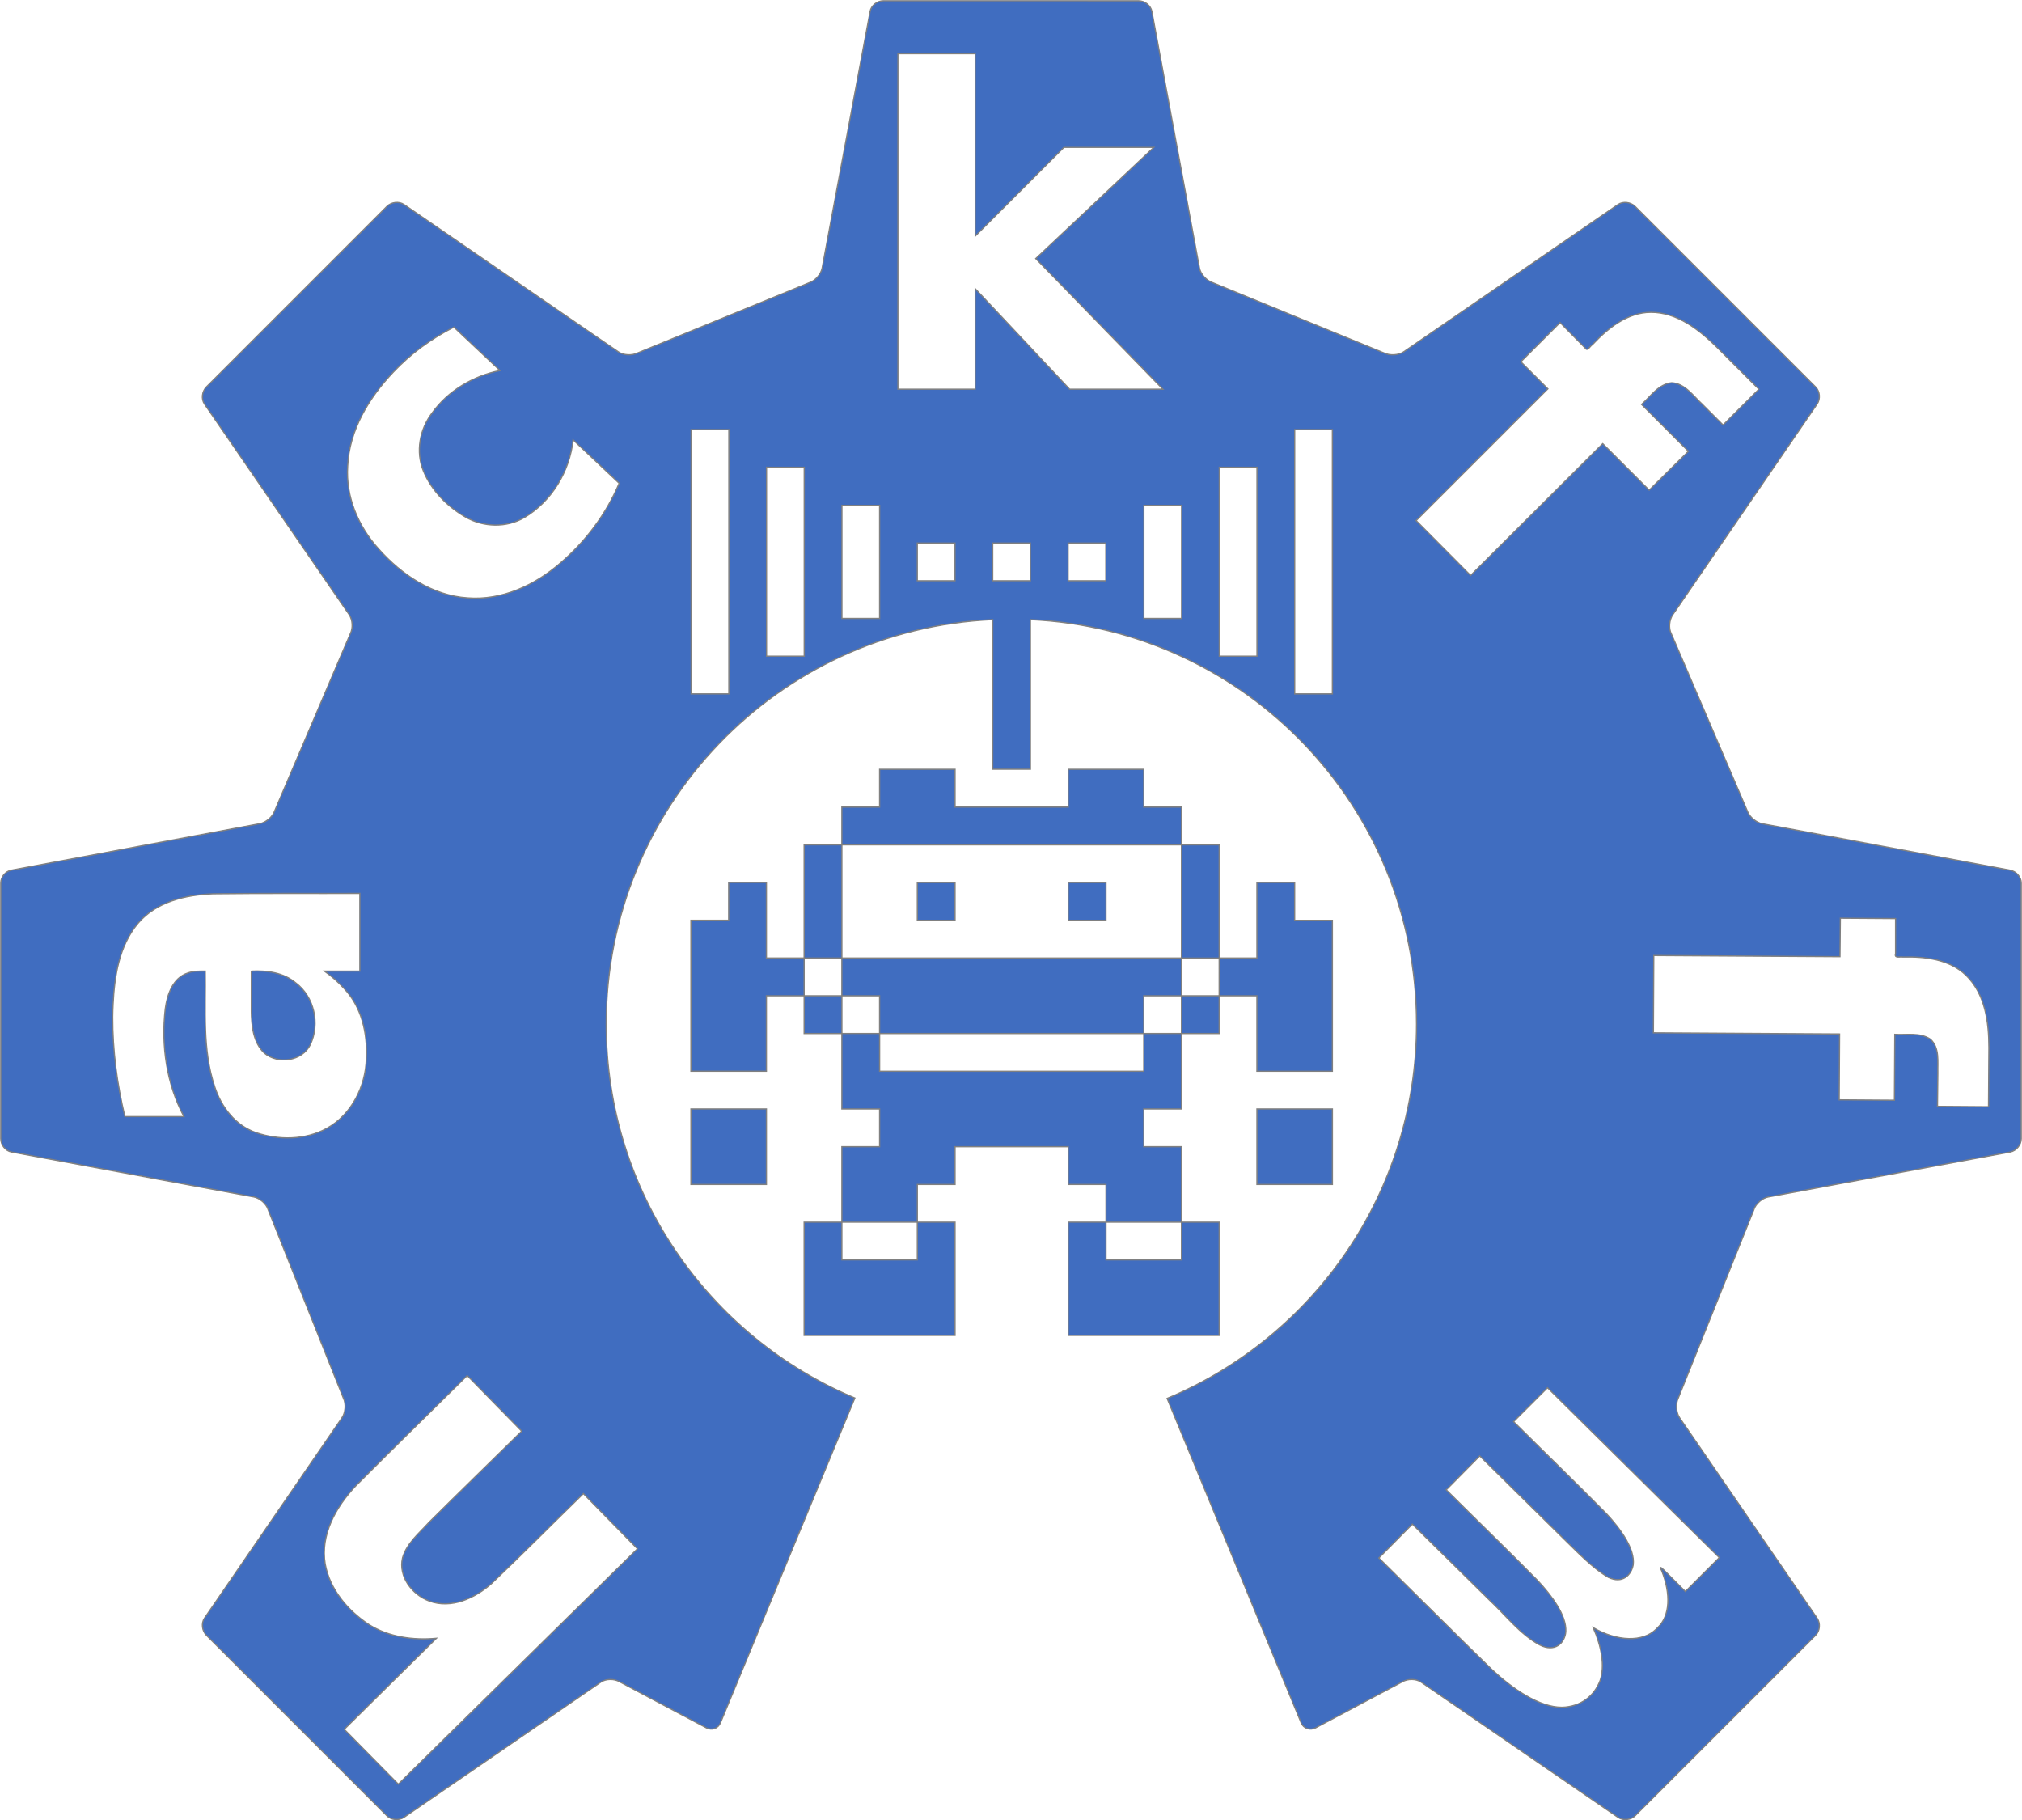 <?xml version="1.0" encoding="UTF-8" standalone="no"?>
<!-- Generator: Adobe Illustrator 13.0.2, SVG Export Plug-In . SVG Version: 6.00 Build 14948)  -->

<svg
   xmlns:osb="http://www.openswatchbook.org/uri/2009/osb"
   xmlns:dc="http://purl.org/dc/elements/1.1/"
   xmlns:cc="http://creativecommons.org/ns#"
   xmlns:rdf="http://www.w3.org/1999/02/22-rdf-syntax-ns#"
   xmlns:svg="http://www.w3.org/2000/svg"
   xmlns="http://www.w3.org/2000/svg"
   xmlns:sodipodi="http://sodipodi.sourceforge.net/DTD/sodipodi-0.dtd"
   xmlns:inkscape="http://www.inkscape.org/namespaces/inkscape"
   version="1.2"
   id="Layer_1"
   x="0px"
   y="0px"
   viewBox="0 0 165.938 149.35"
   xml:space="preserve"
   inkscape:version="0.48.2 r9819"
   width="100%"
   height="100%"
   sodipodi:docname="hackffm_stamp-2.svg"
   inkscape:export-filename="C:\Documents and Settings\Administrator\Desktop\hackffm_stamp-2.png"
   inkscape:export-xdpi="555.6059"
   inkscape:export-ydpi="555.6059"><title
   id="title4835">hackffm stamp proposal</title><defs
   id="defs3111"><linearGradient
     id="linearGradient4203"
     osb:paint="solid"><stop
       style="stop-color:#99b3f4;stop-opacity:1;"
       offset="0"
       id="stop4205" /></linearGradient></defs><sodipodi:namedview
   pagecolor="#ffffff"
   bordercolor="#666666"
   borderopacity="1"
   objecttolerance="10"
   gridtolerance="10"
   guidetolerance="10"
   inkscape:pageopacity="0"
   inkscape:pageshadow="2"
   inkscape:window-width="1600"
   inkscape:window-height="1181"
   id="namedview3109"
   showgrid="false"
   inkscape:zoom="5.0475815"
   inkscape:cx="108.93062"
   inkscape:cy="63.990862"
   inkscape:window-x="-4"
   inkscape:window-y="-4"
   inkscape:window-maximized="1"
   inkscape:current-layer="Layer_1"
   fit-margin-top="0"
   fit-margin-left="0"
   fit-margin-right="0"
   fit-margin-bottom="0" />


















<path
   id="path3226"
   style="fill:#406dc0;fill-opacity:1;stroke:#808080;stroke-width:0.1;stroke-miterlimit:4;stroke-opacity:1;stroke-dasharray:none"
   d="m 20.625,79.688 c 6e-4,1.095 -6.5e-4,2.186 0,3.281 0.017,1.19 0.145,2.57 1.062,3.438 1.11,0.954 3.12,0.68 3.781,-0.688 0.81,-1.692 0.329,-3.92 -1.188,-5.062 -1.018,-0.856 -2.372,-1.035 -3.656,-0.969 z M 127,113.875 l 14.094,13.938 -2.781,2.781 -1.531,-1.531 c -0.269,-0.262 -0.712,-0.748 -0.406,-0.156 0.739,1.872 0.693,3.693 -0.344,4.656 -0.052,0.05 -0.101,0.11 -0.156,0.156 -1.069,1.028 -3.135,0.998 -5.125,-0.156 0.686,1.566 0.967,3.155 0.562,4.344 -0.474,1.261 -1.588,2.15 -3.125,2.188 -1.846,0.007 -4.024,-1.483 -5.75,-3.094 -3.118,-3.028 -6.182,-6.107 -9.281,-9.156 l 2.75,-2.781 6.281,6.188 c 1.352,1.259 2.561,2.86 4.156,3.719 1.249,0.646 2.085,-0.13 2.156,-1.094 0.06,-1.341 -1.151,-2.942 -2.312,-4.188 -2.466,-2.506 -5.009,-4.955 -7.5,-7.438 l 2.75,-2.781 6.906,6.812 c 1.154,1.111 2.311,2.37 3.656,3.156 1.153,0.551 1.877,-0.196 2.031,-1.031 0.159,-1.299 -1.022,-2.935 -2.188,-4.188 -2.509,-2.545 -5.092,-5.04 -7.625,-7.562 z m -88.656,-1 4.469,4.562 c -2.531,2.5 -5.105,4.989 -7.625,7.5 -0.805,0.892 -1.819,1.706 -2.156,2.906 -0.353,1.535 0.793,3.014 2.188,3.531 1.805,0.679 3.77,-0.232 5.125,-1.438 2.547,-2.419 5.016,-4.923 7.531,-7.375 l 4.438,4.531 -19.625,19.312 c -1.485,-1.506 -2.953,-2.993 -4.438,-4.5 l 7.562,-7.469 c -1.895,0.174 -3.898,-0.096 -5.531,-1.125 -1.738,-1.144 -3.21,-2.877 -3.594,-4.969 -0.408,-2.396 0.882,-4.683 2.469,-6.375 3.029,-3.054 6.132,-6.066 9.188,-9.094 z M 151.031,75.344 155.562,75.375 c -0.006,0.961 0.006,1.913 0,2.875 -0.126,0.408 0.35,0.238 0.594,0.281 1.821,-0.046 3.813,0.172 5.188,1.5 1.57,1.528 1.878,3.851 1.875,5.938 -0.009,1.615 -0.022,3.229 -0.031,4.844 -1.388,-0.008 -2.799,-0.023 -4.188,-0.031 0.005,-0.901 0.026,-1.817 0.031,-2.719 -0.025,-0.94 0.162,-2.066 -0.594,-2.781 -0.857,-0.587 -1.963,-0.342 -2.938,-0.406 -0.011,1.804 -0.021,3.603 -0.031,5.406 -1.511,-0.009 -3.02,-0.022 -4.531,-0.031 0.011,-1.804 0.021,-3.603 0.031,-5.406 L 135.688,84.75 c 0.013,-2.115 0.019,-4.229 0.031,-6.344 L 151,78.5 c 0.006,-1.048 0.025,-2.108 0.031,-3.156 z M 23.5,73.312 c 2.011,9.28e-4 4.021,0.007 6.031,0 0.001,2.125 -0.001,4.25 0,6.375 -0.973,5e-4 -1.934,-5.77e-4 -2.906,0 0.58,0.411 1.116,0.878 1.594,1.406 1.469,1.532 1.949,3.717 1.844,5.781 -0.056,2.276 -1.218,4.601 -3.25,5.719 -1.754,0.964 -3.944,0.985 -5.812,0.344 -1.68,-0.581 -2.842,-2.1 -3.375,-3.75 -1.035,-3.06 -0.729,-6.326 -0.781,-9.5 -0.484,-0.001 -0.975,-0.013 -1.438,0.156 -1.229,0.401 -1.692,1.777 -1.844,2.938 -0.347,3.004 0.1,6.158 1.531,8.844 -1.615,0.001 -3.229,-9.6e-4 -4.844,0 -0.644,-2.678 -1.009,-5.432 -1,-8.188 0.004,-0.334 0.014,-0.666 0.031,-1 0.107,-2.319 0.495,-4.819 2.031,-6.656 1.501,-1.786 3.918,-2.352 6.156,-2.438 2.01,-0.022 4.021,-0.032 6.031,-0.031 z m 64.156,-28.75 3.094,0 0,3.094 -3.094,0 z m -6.188,0 3.094,0 0,3.094 -3.094,0 z m -6.188,0 3.094,0 0,3.094 -3.094,0 z m 18.594,-3.094 3.094,0 0,9.281 -3.094,0 z m -24.781,0 3.094,0 0,9.281 -3.094,0 z m 30.969,-3.125 3.094,0 0,15.5 -3.094,0 z m -37.156,0 3.094,0 0,15.5 -3.094,0 z M 106.25,35.25 l 3.094,0 0,21.688 -3.094,0 z m -49.531,0 3.094,0 0,21.688 -3.094,0 z m -19.469,-8.406 3.781,3.562 c -2.181,0.433 -4.255,1.649 -5.562,3.469 -1.031,1.345 -1.376,3.193 -0.719,4.781 0.664,1.616 1.971,2.921 3.469,3.781 1.456,0.836 3.355,0.886 4.812,0.031 2.241,-1.322 3.731,-3.798 4,-6.375 l 3.781,3.562 c -1.063,2.527 -2.758,4.787 -4.844,6.562 -2.082,1.808 -4.79,3.068 -7.594,2.844 -2.882,-0.185 -5.447,-1.921 -7.312,-4.031 -1.662,-1.834 -2.7,-4.281 -2.531,-6.781 0.129,-2.951 1.761,-5.63 3.75,-7.719 1.418,-1.505 3.128,-2.75 4.969,-3.688 z M 135.469,25.625 c 2.176,-0.006 3.994,1.447 5.469,2.906 1.135,1.138 2.271,2.269 3.406,3.406 l -2.938,2.938 -1.719,-1.719 c -0.741,-0.675 -1.405,-1.696 -2.5,-1.75 -1.082,0.106 -1.719,1.118 -2.469,1.781 l 3.844,3.844 -3.219,3.188 -3.812,-3.812 -10.844,10.812 -4.469,-4.5 10.812,-10.812 -2.219,-2.219 3.219,-3.219 2.062,2.094 c 0.191,0.312 0.402,-0.176 0.594,-0.281 1.257,-1.337 2.855,-2.642 4.781,-2.656 z M 73.687,4.406 l 6.344,0 0,14.969 c 2.427,-2.427 4.854,-4.854 7.281,-7.281 l 7.375,0 c -3.23,3.041 -6.458,6.084 -9.688,9.125 3.485,3.57 6.953,7.149 10.438,10.719 l -7.656,0 c -2.578,-2.748 -5.172,-5.502 -7.75,-8.25 l 0,8.25 -6.344,0 z m -7.695,77.303 c -1.032,0 -2.064,0 -3.097,0 0,2.064 0,4.129 0,6.193 -2.064,0 -4.129,0 -6.193,0 0,-4.129 0,-8.257 0,-12.386 1.032,0 2.064,0 3.097,0 0,-1.032 0,-2.064 0,-3.097 1.032,0 2.064,0 3.097,0 0,2.064 0,4.129 0,6.193 1.032,0 3.097,0 3.097,0 z m 3.097,-12.386 c 0,-1.032 0,-2.064 0,-3.097 1.032,0 2.064,0 3.097,0 0,-1.032 0,-2.064 0,-3.097 2.064,0 4.129,0 6.193,0 0,1.032 0,2.064 0,3.097 3.096,0 6.193,0 9.29,0 0,-1.032 0,-2.064 0,-3.097 2.064,0 4.129,0 6.193,0 0,1.032 0,2.064 0,3.097 1.032,0 2.064,0 3.097,0 0,1.032 0,2.064 0,3.097 z m 30.965,9.29 c 0,0 2.064,0 3.096,0 0,-2.064 0,-4.129 0,-6.193 1.032,0 2.064,0 3.096,0 0,1.032 0,2.064 0,3.097 1.032,0 2.064,0 3.096,0 0,4.129 0,8.257 0,12.386 -2.064,0 -4.129,0 -6.193,0 0,-2.064 0,-4.129 0,-6.193 -1.032,0 -2.064,0 -3.096,0 z M 90.765,100.289 c 0,-1.032 0,-2.064 0,-3.096 -1.032,0 -2.064,0 -3.096,0 0,-1.032 0,-2.064 0,-3.096 -3.097,0 -6.193,0 -9.29,0 0,1.032 0,2.064 0,3.096 -1.032,0 -2.064,0 -3.096,0 0,1.032 0,2.064 0,3.096 l -6.193,0 c 0,-2.064 0,-4.129 0,-6.193 1.032,0 2.064,0 3.097,0 0,-1.032 0,-2.064 0,-3.097 -1.032,0 -2.064,0 -3.097,0 0,-2.064 0,-4.129 0,-6.193 1.032,0 2.064,0 3.097,0 0,1.032 0,2.064 0,3.097 7.225,0 14.45,0 21.676,0 0,-1.032 0,-2.064 0,-3.097 1.032,0 2.064,0 3.097,0 0,2.064 0,4.129 0,6.193 -1.032,0 -2.064,0 -3.097,0 0,1.032 0,2.064 0,3.097 1.032,0 2.064,0 3.097,0 0,2.064 0,4.129 0,6.193 z m -21.676,0 c 0,1.032 0,2.064 0,3.096 2.064,0 4.129,0 6.193,0 0,-1.032 0,-2.064 0,-3.096 l 0,0 c 1.032,0 2.064,0 3.096,0 0,3.096 0,6.193 0,9.29 -4.129,0 -8.257,0 -12.386,0 0,-3.096 0,-6.193 0,-9.29 1.032,0 2.064,0 3.097,0 m 21.676,0 c 0,1.032 0,2.064 0,3.096 2.064,0 4.129,0 6.193,0 0,-1.032 0,-2.064 0,-3.096 l 0,0 c 1.032,0 2.064,0 3.097,0 0,3.096 0,6.193 0,9.29 -4.129,0 -8.257,0 -12.386,0 0,-3.096 0,-6.193 0,-9.29 1.032,0 2.064,0 3.096,0 m -24.772,-21.676 0,3.097 m 0,0 c 0,0 2.064,0 3.097,0 l 0,3.096 c -1.032,0 -2.064,0 -3.097,0 0,-1.032 0,-2.064 0,-3.096 m 34.062,0 c 0,0 0,2.064 0,3.096 -1.032,0 -2.064,0 -3.097,0 l 0,-3.096 c 1.032,0 2.064,0 3.097,0 m 0,0 c 0,-1.032 0,-3.097 0,-3.097 m -3.097,-9.29 -27.869,0 m 0,0 c 0,0 0,6.193 0,9.29 -1.032,0 -3.097,0 -3.097,0 l 0,-9.29 c 1.032,0 2.064,0 3.097,0 m 0,9.29 c 0,0 18.579,0 27.869,0 m -3.097,3.097 c 0,1.032 0,2.064 0,3.096 -7.225,0 -14.45,0 -21.676,0 0,-1.032 0,-2.064 0,-3.096 l -3.097,0 c 0,-1.032 0,-2.064 0,-3.097 l 27.869,0 c 0,0 0,2.064 0,3.097 z m 3.097,-12.386 c 1.032,0 2.064,0 3.097,0 0,3.097 0,6.193 0,9.29 l -3.097,0 c 0,-3.097 0,-9.29 0,-9.29 m -21.676,3.097 c 1.032,0 2.064,0 3.096,0 0,1.032 0,2.064 0,3.097 -1.032,0 -2.064,0 -3.096,0 0,-1.032 0,-2.064 0,-3.097 z m 12.386,0 c 1.032,0 2.064,0 3.096,0 0,1.032 0,2.064 0,3.097 -1.032,0 -2.064,0 -3.096,0 0,-1.032 0,-2.064 0,-3.097 z M 56.703,90.999 c 2.064,0 4.129,0 6.193,0 0,2.064 0,4.129 0,6.193 -2.064,0 -4.129,0 -6.193,0 0,-2.064 0,-4.129 0,-6.193 z m 46.448,0 c 2.064,0 4.129,0 6.193,0 0,2.064 0,4.129 0,6.193 -2.064,0 -4.129,0 -6.193,0 0,-2.064 0,-4.129 0,-6.193 z M 72.5,0.062 c -0.504,0 -1.002,0.378 -1.094,0.875 L 67.469,22 c -0.094,0.497 -0.551,1.029 -1.031,1.188 l -14.125,5.781 c -0.453,0.223 -1.148,0.192 -1.562,-0.094 L 33.156,16.781 c -0.417,-0.286 -1.05,-0.202 -1.406,0.156 L 16.937,31.75 c -0.357,0.358 -0.442,0.99 -0.156,1.406 l 11.875,17.281 c 0.285,0.419 0.325,1.113 0.094,1.562 l -6.219,14.562 c -0.166,0.478 -0.721,0.938 -1.219,1.031 l -20.375,3.812 c -0.498,0.094 -0.875,0.557 -0.875,1.062 l 0,20.969 c 0,0.505 0.378,1.003 0.875,1.094 l 19.875,3.688 c 0.497,0.09 1.036,0.549 1.188,1.031 l 6.188,15.5 c 0.222,0.455 0.162,1.178 -0.125,1.594 l -11.281,16.438 c -0.285,0.416 -0.2,1.048 0.156,1.406 L 31.75,149 c 0.357,0.355 0.989,0.409 1.406,0.125 l 16.156,-11.094 c 0.416,-0.285 1.097,-0.285 1.531,-0.031 l 7.125,3.781 c 0.451,0.23 0.963,0.061 1.156,-0.406 l 11.031,-26.656 c -11.982,-5.026 -20.406,-16.88 -20.406,-30.688 0,-17.851 14.064,-32.392 31.719,-33.188 0,4.094 0,8.188 0,12.281 l 3.094,0 c 0,-4.094 0,-8.188 0,-12.281 C 102.203,51.655 116.25,66.19 116.25,84.031 c 0,13.832 -8.452,25.709 -20.469,30.719 L 106.781,141.375 c 0.193,0.467 0.735,0.635 1.188,0.406 L 115.094,138 c 0.436,-0.254 1.115,-0.255 1.531,0.031 l 16.156,11.094 c 0.416,0.284 1.051,0.23 1.406,-0.125 L 149,134.188 c 0.358,-0.358 0.411,-0.99 0.125,-1.406 l -11.281,-16.438 c -0.285,-0.416 -0.347,-1.139 -0.125,-1.594 l 6.219,-15.5 c 0.152,-0.482 0.69,-0.941 1.188,-1.031 l 19.844,-3.688 c 0.495,-0.09 0.906,-0.588 0.906,-1.094 l 0,-20.969 c 9.5e-4,-0.507 -0.411,-0.968 -0.906,-1.062 L 144.625,67.594 c -0.495,-0.093 -1.052,-0.553 -1.219,-1.031 L 137.156,52 c -0.233,-0.45 -0.162,-1.144 0.125,-1.562 L 149.125,33.156 C 149.409,32.74 149.358,32.108 149,31.75 L 134.188,16.938 c -0.358,-0.358 -0.99,-0.442 -1.406,-0.156 L 115.188,28.875 c -0.416,0.286 -1.142,0.317 -1.594,0.094 L 99.5,23.188 C 99.021,23.029 98.532,22.497 98.437,22 L 94.531,0.938 c -0.092,-0.497 -0.588,-0.875 -1.094,-0.875 z" /></svg>